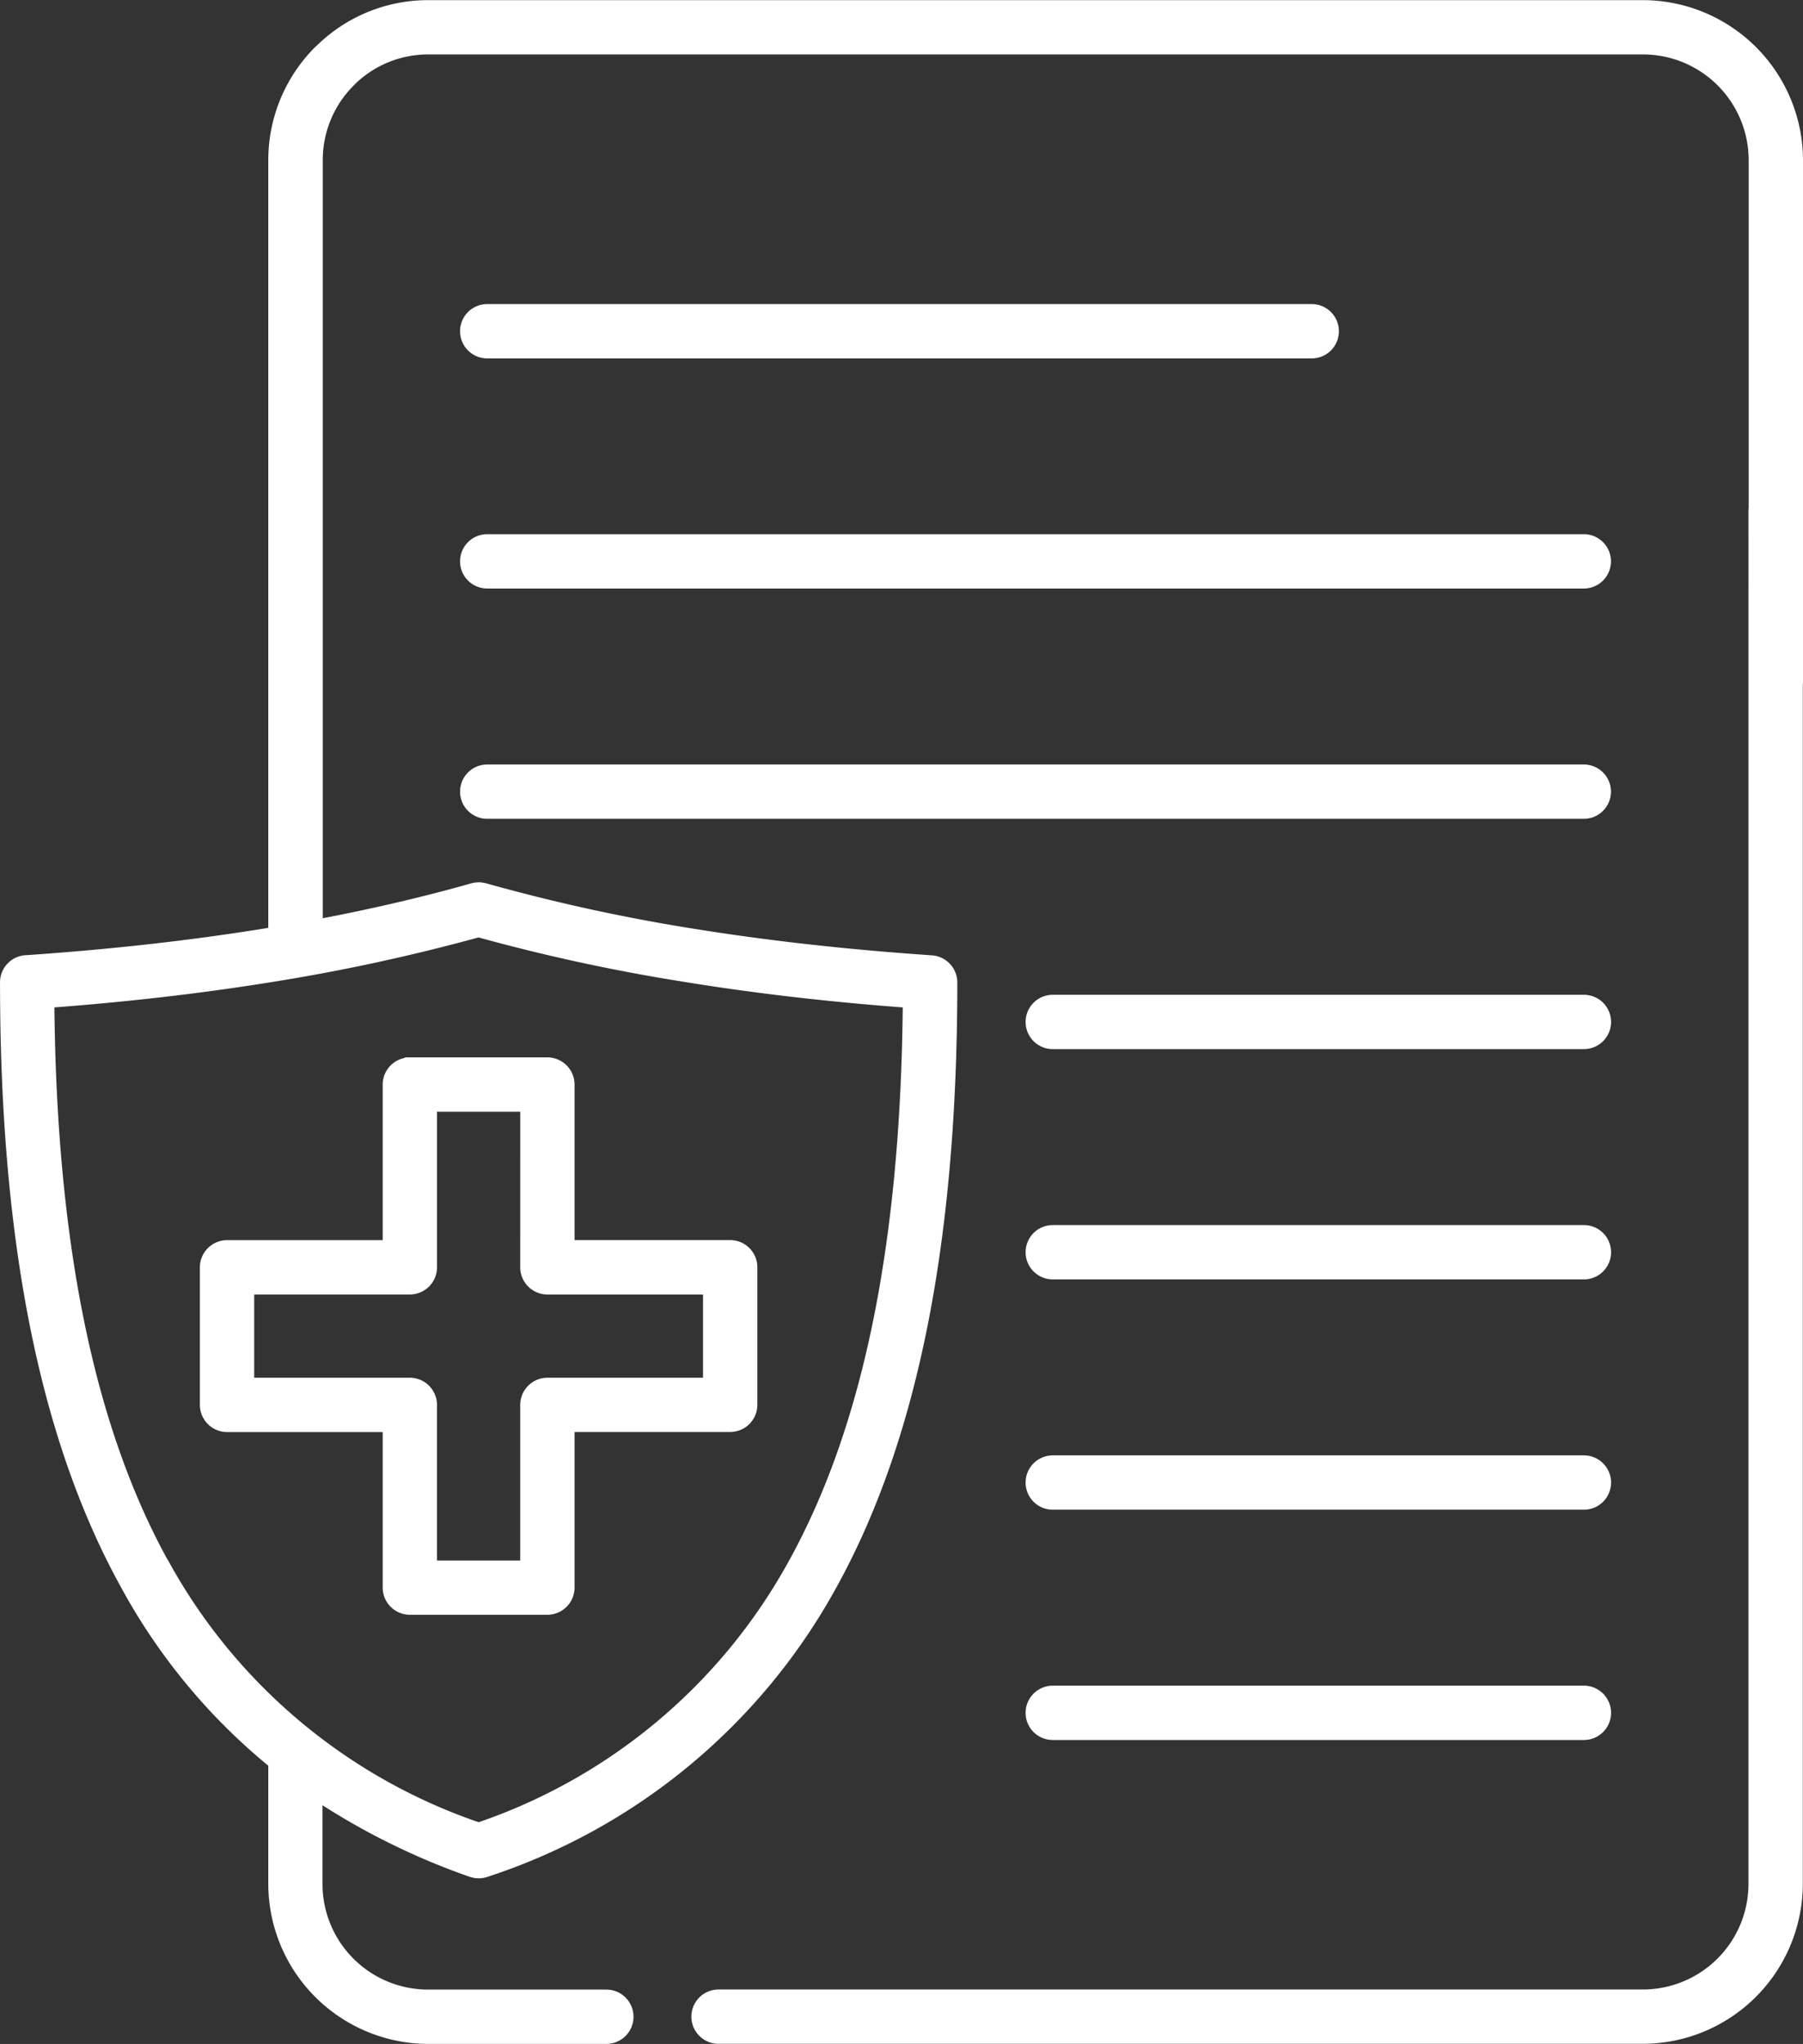 <svg xmlns="http://www.w3.org/2000/svg" width="71.288" height="80.81" viewBox="0 0 71.288 80.81"><rect x="0" y="0" width="71.288" height="80.81" fill="#333333" stroke="none"/><path id="Path_510" data-name="Path 510" d="M27.878,77.806A27.6,27.6,0,0,1,21.8,74.8V78.29a4.377,4.377,0,0,0,4.366,4.366h7.057a.874.874,0,1,1,0,1.748H26.171a6.137,6.137,0,0,1-6.114-6.114v-4.78a23.694,23.694,0,0,1-5.831-7.026c-3.114-5.619-4.776-13.328-4.776-23.853a.876.876,0,0,1,.874-.874q5-.343,9.385-1.051l.348-.058V10.113a6.112,6.112,0,0,1,1.8-4.322l.058-.051A6.088,6.088,0,0,1,26.174,4H74.219a6.143,6.143,0,0,1,6.118,6.118V30.74a.874.874,0,1,1-1.748,0V10.113a4.383,4.383,0,0,0-4.366-4.366H26.177a4.348,4.348,0,0,0-3.038,1.236l-.044.048a4.354,4.354,0,0,0-1.284,3.083V40.34q3.231-.609,6.131-1.43a.883.883,0,0,1,.471,0,72.739,72.739,0,0,0,8.228,1.8q4.409.712,9.443,1.055a.878.878,0,0,1,.816.871c0,10.525-1.659,18.234-4.773,23.853A24.156,24.156,0,0,1,28.472,77.805a.867.867,0,0,1-.587,0Zm.635-60.041a.874.874,0,1,1,0-1.748h32.6a.874.874,0,0,1,0,1.748ZM50.874,72.388a.874.874,0,1,1,0-1.748h21a.874.874,0,0,1,0,1.748Zm0-9.105a.874.874,0,1,1,0-1.748h21a.874.874,0,0,1,0,1.748Zm0-9.105a.874.874,0,1,1,0-1.748h21a.874.874,0,0,1,0,1.748Zm0-9.105a.874.874,0,1,1,0-1.748h21a.874.874,0,0,1,0,1.748ZM28.513,35.968a.874.874,0,1,1,0-1.748H71.87a.874.874,0,0,1,0,1.748Zm0-9.105a.874.874,0,1,1,0-1.748H71.87a.874.874,0,0,1,0,1.748Zm50.069-2.868a.874.874,0,0,1,1.748,0V78.283A6.137,6.137,0,0,1,74.215,84.4H37.659a.874.874,0,1,1,0-1.748H74.215a4.377,4.377,0,0,0,4.366-4.366ZM25.454,45.8h5.438a.876.876,0,0,1,.874.874v6.35H38.12a.876.876,0,0,1,.874.874v5.438a.876.876,0,0,1-.874.874H31.766v6.353a.876.876,0,0,1-.874.874H25.454a.876.876,0,0,1-.874-.874V60.213H18.226a.876.876,0,0,1-.874-.874V53.9a.876.876,0,0,1,.874-.874H24.58v-6.35a.876.876,0,0,1,.874-.874Zm4.565,1.748H26.328V53.9a.876.876,0,0,1-.874.874H19.1v3.691h6.353a.876.876,0,0,1,.874.874v6.353h3.691V59.339a.876.876,0,0,1,.874-.874h6.353V54.775H30.892a.876.876,0,0,1-.874-.874ZM15.748,65.634A22.4,22.4,0,0,0,28.175,76.05,22.4,22.4,0,0,0,40.6,65.634c2.888-5.21,4.462-12.389,4.544-22.195q-4.629-.343-8.781-1.017a74.155,74.155,0,0,1-8.194-1.772,75.85,75.85,0,0,1-8.19,1.772q-4.148.671-8.781,1.017c.082,9.805,1.659,16.985,4.544,22.195Z" transform="translate(-9.249 -3.795)" fill="#fff" stroke="#fff" stroke-width="0.4"></path></svg>